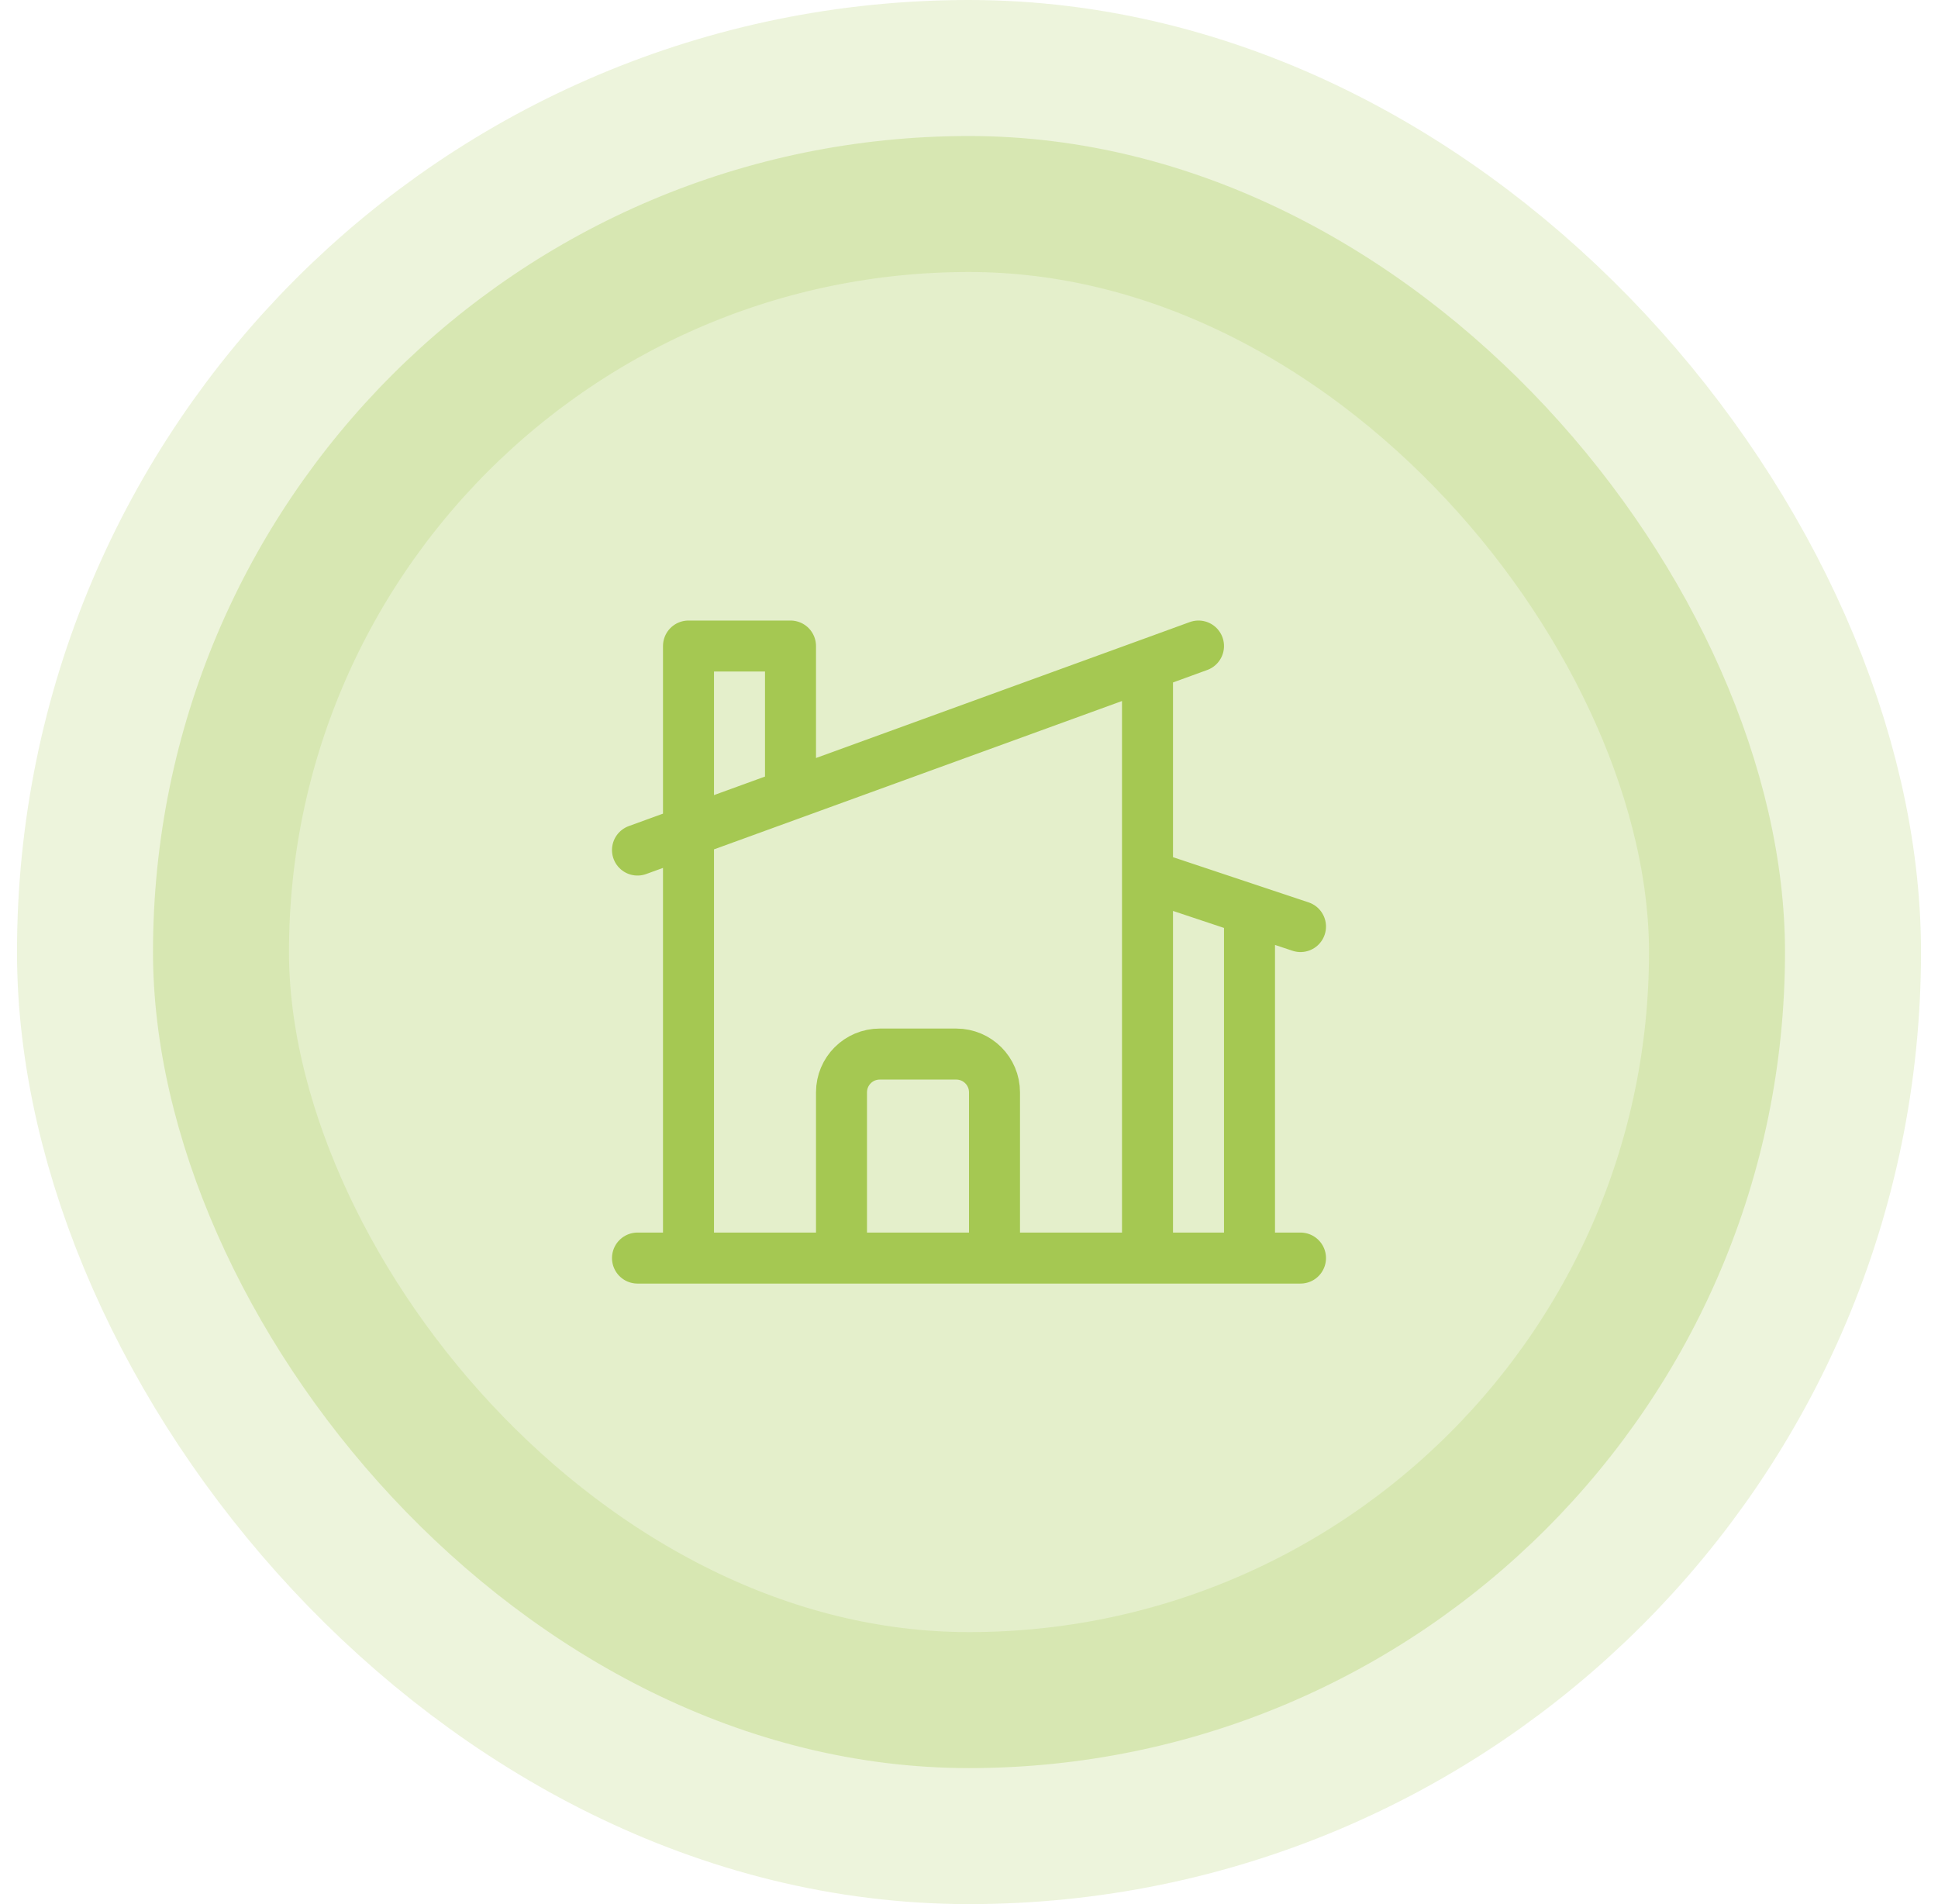 <svg width="57" height="56" viewBox="0 0 57 56" fill="none" xmlns="http://www.w3.org/2000/svg">
<rect x="4.5" y="4" width="48" height="48" rx="24" fill="#A5C852" fill-opacity="0.3"/>
<rect x="4.5" y="4" width="48" height="48" rx="24" stroke="#A5C852" stroke-opacity="0.2" stroke-width="8"/>
<path d="M24.75 37V32.125C24.75 31.504 25.254 31 25.875 31H28.125C28.746 31 29.25 31.504 29.25 32.125V37M29.25 37H33.75V19.546M29.25 37H36.75V26.75M18.75 37H20.25M38.25 37H20.25M18.75 25L23.25 23.364M35.25 19L33.75 19.546M33.75 25.75L36.75 26.75M38.25 27.25L36.75 26.75M23.25 23.364V19H20.25V37M23.25 23.364L33.75 19.546" stroke="#A5C852" stroke-width="1.5" stroke-linecap="round" stroke-linejoin="round"/>
</svg>
